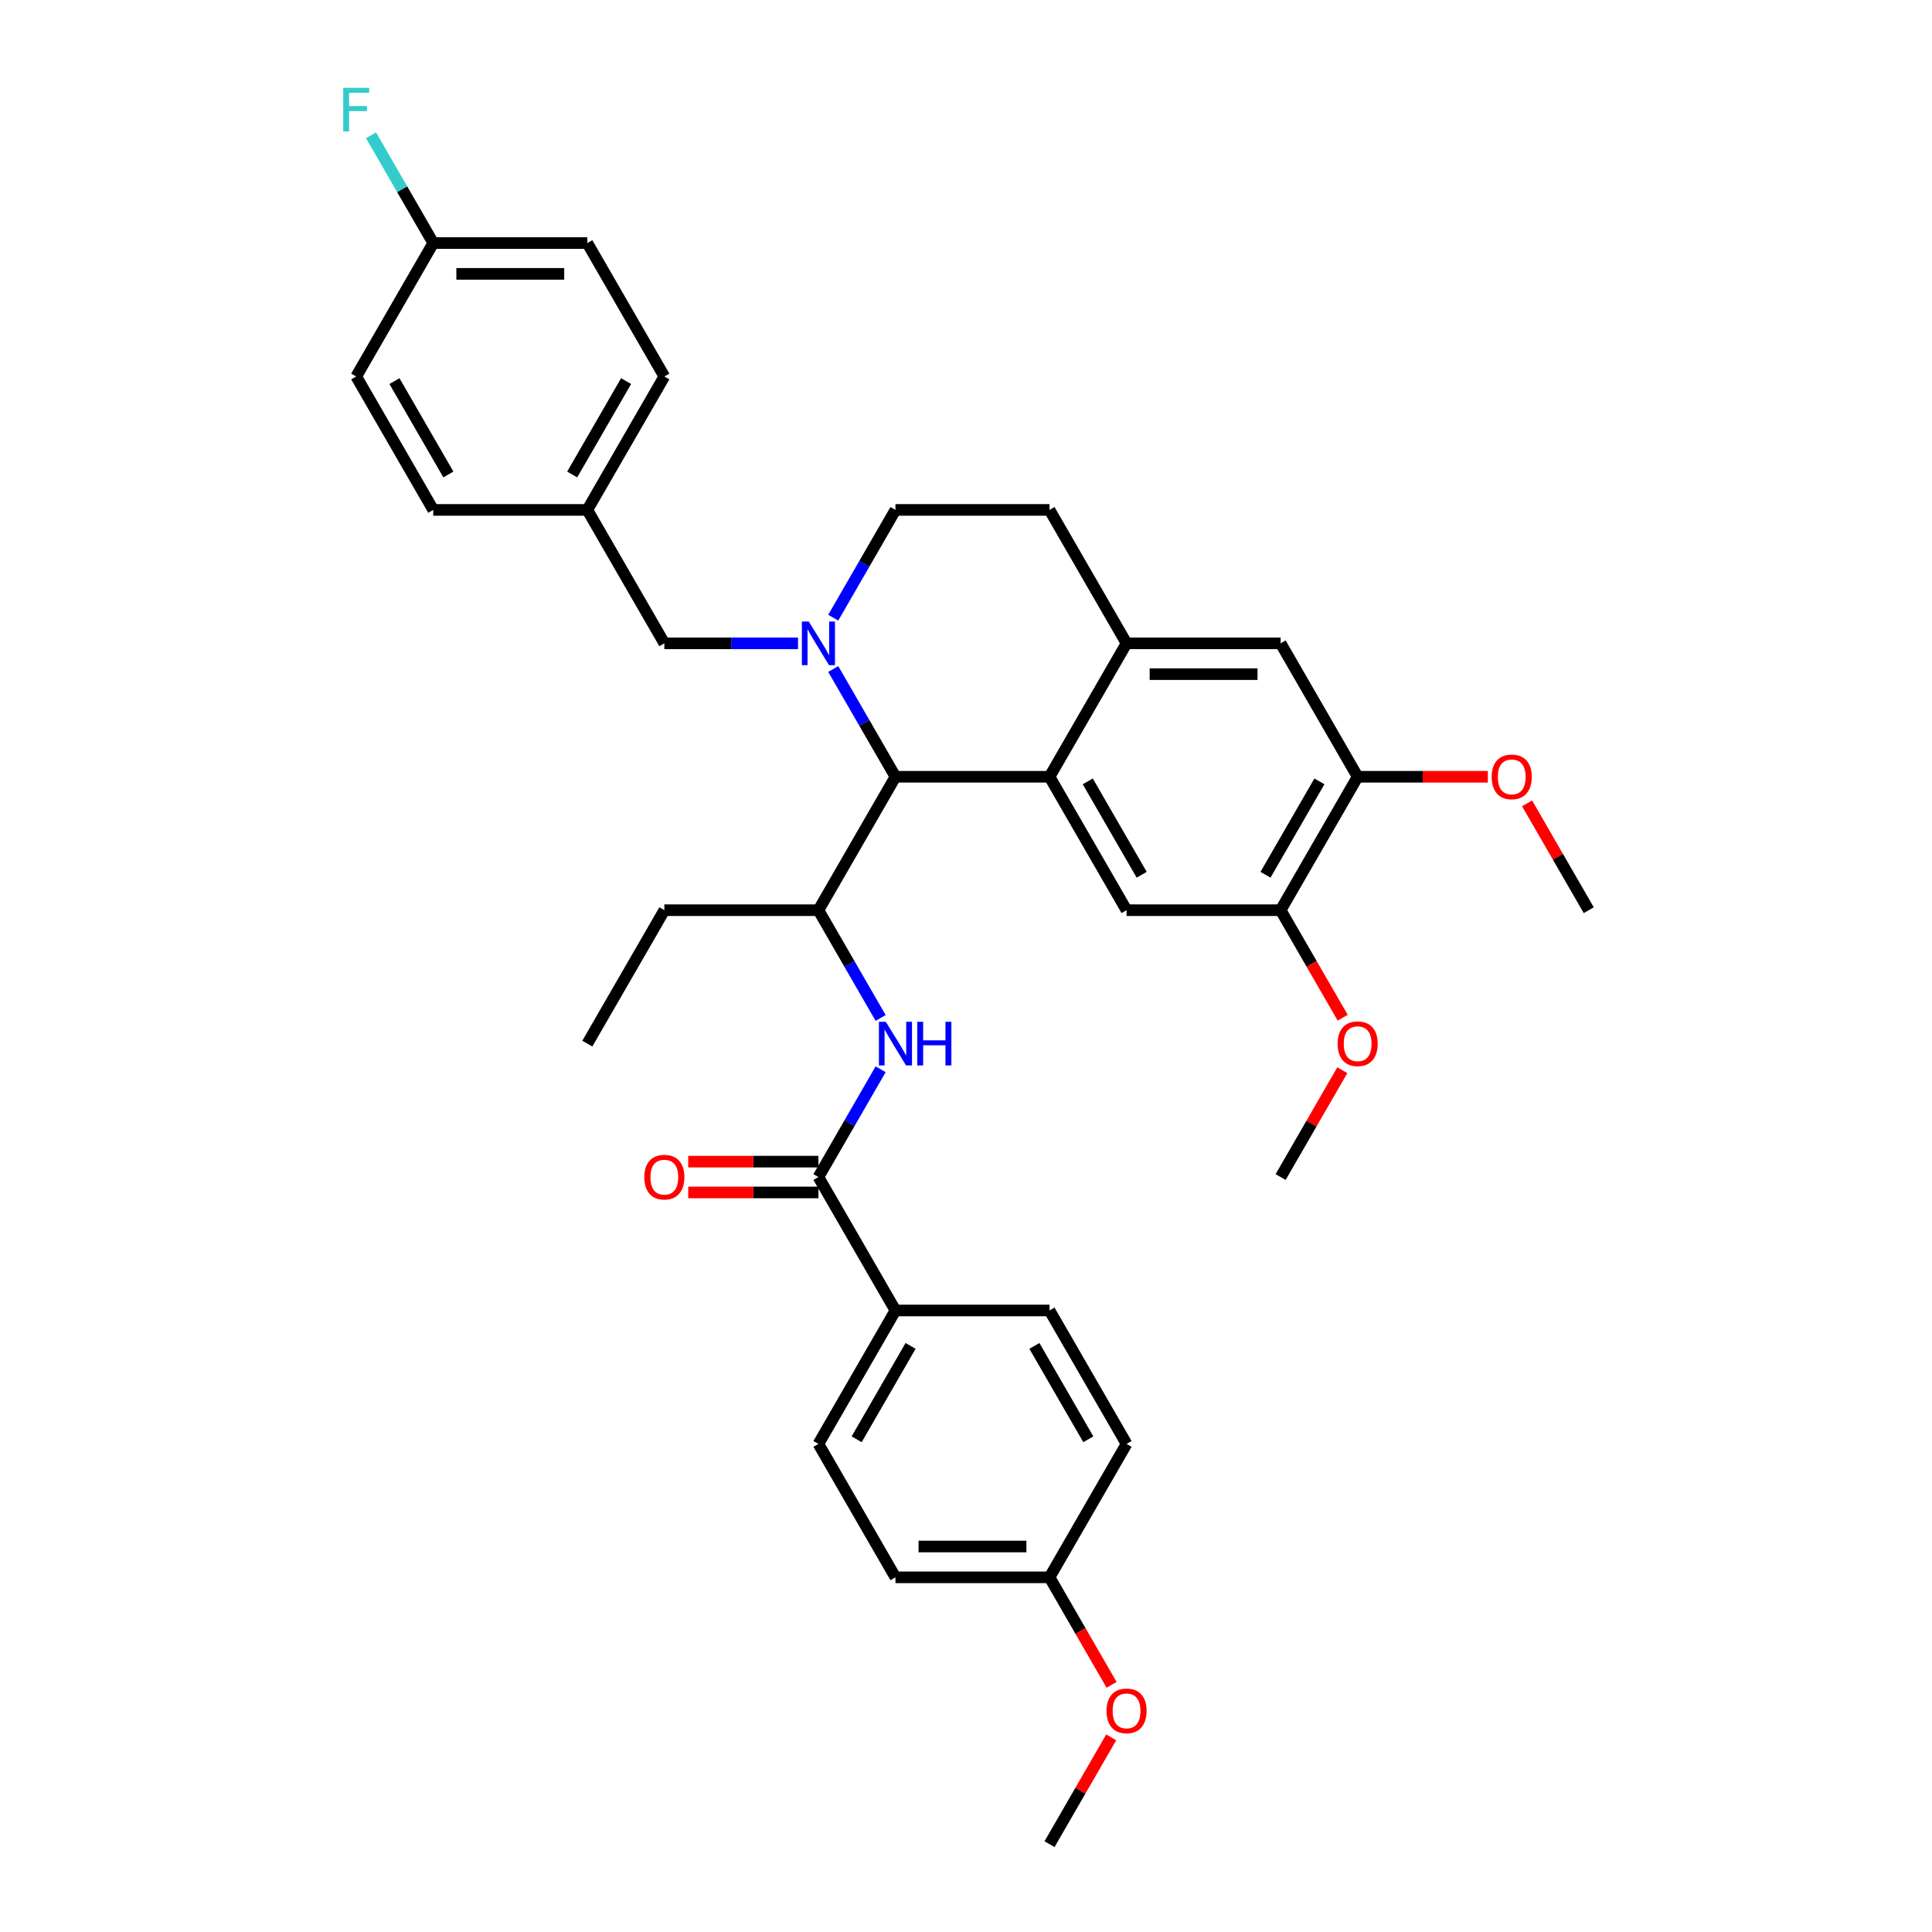 <?xml version='1.0' encoding='iso-8859-1'?>
<svg version='1.1' baseProfile='full'
              xmlns='http://www.w3.org/2000/svg'
                      xmlns:rdkit='http://www.rdkit.org/xml'
                      xmlns:xlink='http://www.w3.org/1999/xlink'
                  xml:space='preserve'
width='1000px' height='1000px' viewBox='0 0 1000 1000'>
<!-- END OF HEADER -->
<rect style='opacity:1.0;fill:#FFFFFF;stroke:none' width='1000' height='1000' x='0' y='0'> </rect>
<path class='bond-0' d='M 463.485,678.3 L 423.612,747.361' style='fill:none;fill-rule:evenodd;stroke:#000000;stroke-width:6px;stroke-linecap:butt;stroke-linejoin:miter;stroke-opacity:1' />
<path class='bond-0' d='M 471.316,696.633 L 443.405,744.976' style='fill:none;fill-rule:evenodd;stroke:#000000;stroke-width:6px;stroke-linecap:butt;stroke-linejoin:miter;stroke-opacity:1' />
<path class='bond-1' d='M 463.485,678.3 L 543.23,678.3' style='fill:none;fill-rule:evenodd;stroke:#000000;stroke-width:6px;stroke-linecap:butt;stroke-linejoin:miter;stroke-opacity:1' />
<path class='bond-2' d='M 463.485,678.3 L 423.612,609.238' style='fill:none;fill-rule:evenodd;stroke:#000000;stroke-width:6px;stroke-linecap:butt;stroke-linejoin:miter;stroke-opacity:1' />
<path class='bond-3' d='M 455.814,553.462 L 439.713,581.35' style='fill:none;fill-rule:evenodd;stroke:#0000FF;stroke-width:6px;stroke-linecap:butt;stroke-linejoin:miter;stroke-opacity:1' />
<path class='bond-3' d='M 439.713,581.35 L 423.612,609.238' style='fill:none;fill-rule:evenodd;stroke:#000000;stroke-width:6px;stroke-linecap:butt;stroke-linejoin:miter;stroke-opacity:1' />
<path class='bond-4' d='M 455.814,526.891 L 439.713,499.003' style='fill:none;fill-rule:evenodd;stroke:#0000FF;stroke-width:6px;stroke-linecap:butt;stroke-linejoin:miter;stroke-opacity:1' />
<path class='bond-4' d='M 439.713,499.003 L 423.612,471.115' style='fill:none;fill-rule:evenodd;stroke:#000000;stroke-width:6px;stroke-linecap:butt;stroke-linejoin:miter;stroke-opacity:1' />
<path class='bond-5' d='M 423.612,601.264 L 389.92,601.264' style='fill:none;fill-rule:evenodd;stroke:#000000;stroke-width:6px;stroke-linecap:butt;stroke-linejoin:miter;stroke-opacity:1' />
<path class='bond-5' d='M 389.92,601.264 L 356.227,601.264' style='fill:none;fill-rule:evenodd;stroke:#FF0000;stroke-width:6px;stroke-linecap:butt;stroke-linejoin:miter;stroke-opacity:1' />
<path class='bond-5' d='M 423.612,617.213 L 389.92,617.213' style='fill:none;fill-rule:evenodd;stroke:#000000;stroke-width:6px;stroke-linecap:butt;stroke-linejoin:miter;stroke-opacity:1' />
<path class='bond-5' d='M 389.92,617.213 L 356.227,617.213' style='fill:none;fill-rule:evenodd;stroke:#FF0000;stroke-width:6px;stroke-linecap:butt;stroke-linejoin:miter;stroke-opacity:1' />
<path class='bond-6' d='M 423.612,747.361 L 463.485,816.423' style='fill:none;fill-rule:evenodd;stroke:#000000;stroke-width:6px;stroke-linecap:butt;stroke-linejoin:miter;stroke-opacity:1' />
<path class='bond-7' d='M 423.612,471.115 L 343.867,471.115' style='fill:none;fill-rule:evenodd;stroke:#000000;stroke-width:6px;stroke-linecap:butt;stroke-linejoin:miter;stroke-opacity:1' />
<path class='bond-8' d='M 423.612,471.115 L 463.485,402.054' style='fill:none;fill-rule:evenodd;stroke:#000000;stroke-width:6px;stroke-linecap:butt;stroke-linejoin:miter;stroke-opacity:1' />
<path class='bond-9' d='M 702.721,402.054 L 662.848,471.115' style='fill:none;fill-rule:evenodd;stroke:#000000;stroke-width:6px;stroke-linecap:butt;stroke-linejoin:miter;stroke-opacity:1' />
<path class='bond-9' d='M 682.927,404.438 L 655.016,452.781' style='fill:none;fill-rule:evenodd;stroke:#000000;stroke-width:6px;stroke-linecap:butt;stroke-linejoin:miter;stroke-opacity:1' />
<path class='bond-10' d='M 702.721,402.054 L 662.848,332.992' style='fill:none;fill-rule:evenodd;stroke:#000000;stroke-width:6px;stroke-linecap:butt;stroke-linejoin:miter;stroke-opacity:1' />
<path class='bond-11' d='M 702.721,402.054 L 736.413,402.054' style='fill:none;fill-rule:evenodd;stroke:#000000;stroke-width:6px;stroke-linecap:butt;stroke-linejoin:miter;stroke-opacity:1' />
<path class='bond-11' d='M 736.413,402.054 L 770.105,402.054' style='fill:none;fill-rule:evenodd;stroke:#FF0000;stroke-width:6px;stroke-linecap:butt;stroke-linejoin:miter;stroke-opacity:1' />
<path class='bond-12' d='M 662.848,471.115 L 583.103,471.115' style='fill:none;fill-rule:evenodd;stroke:#000000;stroke-width:6px;stroke-linecap:butt;stroke-linejoin:miter;stroke-opacity:1' />
<path class='bond-13' d='M 662.848,471.115 L 678.912,498.939' style='fill:none;fill-rule:evenodd;stroke:#000000;stroke-width:6px;stroke-linecap:butt;stroke-linejoin:miter;stroke-opacity:1' />
<path class='bond-13' d='M 678.912,498.939 L 694.976,526.764' style='fill:none;fill-rule:evenodd;stroke:#FF0000;stroke-width:6px;stroke-linecap:butt;stroke-linejoin:miter;stroke-opacity:1' />
<path class='bond-14' d='M 662.848,332.992 L 583.103,332.992' style='fill:none;fill-rule:evenodd;stroke:#000000;stroke-width:6px;stroke-linecap:butt;stroke-linejoin:miter;stroke-opacity:1' />
<path class='bond-14' d='M 650.886,348.941 L 595.064,348.941' style='fill:none;fill-rule:evenodd;stroke:#000000;stroke-width:6px;stroke-linecap:butt;stroke-linejoin:miter;stroke-opacity:1' />
<path class='bond-15' d='M 583.103,471.115 L 543.23,402.054' style='fill:none;fill-rule:evenodd;stroke:#000000;stroke-width:6px;stroke-linecap:butt;stroke-linejoin:miter;stroke-opacity:1' />
<path class='bond-15' d='M 590.934,452.781 L 563.023,404.438' style='fill:none;fill-rule:evenodd;stroke:#000000;stroke-width:6px;stroke-linecap:butt;stroke-linejoin:miter;stroke-opacity:1' />
<path class='bond-16' d='M 583.103,332.992 L 543.23,402.054' style='fill:none;fill-rule:evenodd;stroke:#000000;stroke-width:6px;stroke-linecap:butt;stroke-linejoin:miter;stroke-opacity:1' />
<path class='bond-17' d='M 583.103,332.992 L 543.23,263.931' style='fill:none;fill-rule:evenodd;stroke:#000000;stroke-width:6px;stroke-linecap:butt;stroke-linejoin:miter;stroke-opacity:1' />
<path class='bond-18' d='M 543.23,402.054 L 463.485,402.054' style='fill:none;fill-rule:evenodd;stroke:#000000;stroke-width:6px;stroke-linecap:butt;stroke-linejoin:miter;stroke-opacity:1' />
<path class='bond-19' d='M 790.413,415.818 L 806.376,443.467' style='fill:none;fill-rule:evenodd;stroke:#FF0000;stroke-width:6px;stroke-linecap:butt;stroke-linejoin:miter;stroke-opacity:1' />
<path class='bond-19' d='M 806.376,443.467 L 822.338,471.115' style='fill:none;fill-rule:evenodd;stroke:#000000;stroke-width:6px;stroke-linecap:butt;stroke-linejoin:miter;stroke-opacity:1' />
<path class='bond-20' d='M 694.774,553.941 L 678.811,581.589' style='fill:none;fill-rule:evenodd;stroke:#FF0000;stroke-width:6px;stroke-linecap:butt;stroke-linejoin:miter;stroke-opacity:1' />
<path class='bond-20' d='M 678.811,581.589 L 662.848,609.238' style='fill:none;fill-rule:evenodd;stroke:#000000;stroke-width:6px;stroke-linecap:butt;stroke-linejoin:miter;stroke-opacity:1' />
<path class='bond-21' d='M 463.485,402.054 L 447.384,374.166' style='fill:none;fill-rule:evenodd;stroke:#000000;stroke-width:6px;stroke-linecap:butt;stroke-linejoin:miter;stroke-opacity:1' />
<path class='bond-21' d='M 447.384,374.166 L 431.282,346.278' style='fill:none;fill-rule:evenodd;stroke:#0000FF;stroke-width:6px;stroke-linecap:butt;stroke-linejoin:miter;stroke-opacity:1' />
<path class='bond-22' d='M 431.282,319.707 L 447.384,291.819' style='fill:none;fill-rule:evenodd;stroke:#0000FF;stroke-width:6px;stroke-linecap:butt;stroke-linejoin:miter;stroke-opacity:1' />
<path class='bond-22' d='M 447.384,291.819 L 463.485,263.931' style='fill:none;fill-rule:evenodd;stroke:#000000;stroke-width:6px;stroke-linecap:butt;stroke-linejoin:miter;stroke-opacity:1' />
<path class='bond-23' d='M 413.054,332.992 L 378.46,332.992' style='fill:none;fill-rule:evenodd;stroke:#0000FF;stroke-width:6px;stroke-linecap:butt;stroke-linejoin:miter;stroke-opacity:1' />
<path class='bond-23' d='M 378.46,332.992 L 343.867,332.992' style='fill:none;fill-rule:evenodd;stroke:#000000;stroke-width:6px;stroke-linecap:butt;stroke-linejoin:miter;stroke-opacity:1' />
<path class='bond-24' d='M 463.485,263.931 L 543.23,263.931' style='fill:none;fill-rule:evenodd;stroke:#000000;stroke-width:6px;stroke-linecap:butt;stroke-linejoin:miter;stroke-opacity:1' />
<path class='bond-25' d='M 224.249,125.808 L 208.148,97.92' style='fill:none;fill-rule:evenodd;stroke:#000000;stroke-width:6px;stroke-linecap:butt;stroke-linejoin:miter;stroke-opacity:1' />
<path class='bond-25' d='M 208.148,97.92 L 192.046,70.032' style='fill:none;fill-rule:evenodd;stroke:#33CCCC;stroke-width:6px;stroke-linecap:butt;stroke-linejoin:miter;stroke-opacity:1' />
<path class='bond-26' d='M 224.249,125.808 L 303.994,125.808' style='fill:none;fill-rule:evenodd;stroke:#000000;stroke-width:6px;stroke-linecap:butt;stroke-linejoin:miter;stroke-opacity:1' />
<path class='bond-26' d='M 236.211,141.757 L 292.032,141.757' style='fill:none;fill-rule:evenodd;stroke:#000000;stroke-width:6px;stroke-linecap:butt;stroke-linejoin:miter;stroke-opacity:1' />
<path class='bond-27' d='M 224.249,125.808 L 184.376,194.869' style='fill:none;fill-rule:evenodd;stroke:#000000;stroke-width:6px;stroke-linecap:butt;stroke-linejoin:miter;stroke-opacity:1' />
<path class='bond-28' d='M 343.867,332.992 L 303.994,263.931' style='fill:none;fill-rule:evenodd;stroke:#000000;stroke-width:6px;stroke-linecap:butt;stroke-linejoin:miter;stroke-opacity:1' />
<path class='bond-29' d='M 303.994,263.931 L 224.249,263.931' style='fill:none;fill-rule:evenodd;stroke:#000000;stroke-width:6px;stroke-linecap:butt;stroke-linejoin:miter;stroke-opacity:1' />
<path class='bond-30' d='M 303.994,263.931 L 343.867,194.869' style='fill:none;fill-rule:evenodd;stroke:#000000;stroke-width:6px;stroke-linecap:butt;stroke-linejoin:miter;stroke-opacity:1' />
<path class='bond-30' d='M 296.163,245.597 L 324.073,197.254' style='fill:none;fill-rule:evenodd;stroke:#000000;stroke-width:6px;stroke-linecap:butt;stroke-linejoin:miter;stroke-opacity:1' />
<path class='bond-31' d='M 343.867,471.115 L 303.994,540.177' style='fill:none;fill-rule:evenodd;stroke:#000000;stroke-width:6px;stroke-linecap:butt;stroke-linejoin:miter;stroke-opacity:1' />
<path class='bond-32' d='M 303.994,125.808 L 343.867,194.869' style='fill:none;fill-rule:evenodd;stroke:#000000;stroke-width:6px;stroke-linecap:butt;stroke-linejoin:miter;stroke-opacity:1' />
<path class='bond-33' d='M 184.376,194.869 L 224.249,263.931' style='fill:none;fill-rule:evenodd;stroke:#000000;stroke-width:6px;stroke-linecap:butt;stroke-linejoin:miter;stroke-opacity:1' />
<path class='bond-33' d='M 204.169,197.254 L 232.08,245.597' style='fill:none;fill-rule:evenodd;stroke:#000000;stroke-width:6px;stroke-linecap:butt;stroke-linejoin:miter;stroke-opacity:1' />
<path class='bond-34' d='M 543.23,678.3 L 583.103,747.361' style='fill:none;fill-rule:evenodd;stroke:#000000;stroke-width:6px;stroke-linecap:butt;stroke-linejoin:miter;stroke-opacity:1' />
<path class='bond-34' d='M 535.399,696.633 L 563.309,744.976' style='fill:none;fill-rule:evenodd;stroke:#000000;stroke-width:6px;stroke-linecap:butt;stroke-linejoin:miter;stroke-opacity:1' />
<path class='bond-35' d='M 543.23,816.423 L 583.103,747.361' style='fill:none;fill-rule:evenodd;stroke:#000000;stroke-width:6px;stroke-linecap:butt;stroke-linejoin:miter;stroke-opacity:1' />
<path class='bond-36' d='M 543.23,816.423 L 559.294,844.247' style='fill:none;fill-rule:evenodd;stroke:#000000;stroke-width:6px;stroke-linecap:butt;stroke-linejoin:miter;stroke-opacity:1' />
<path class='bond-36' d='M 559.294,844.247 L 575.358,872.071' style='fill:none;fill-rule:evenodd;stroke:#FF0000;stroke-width:6px;stroke-linecap:butt;stroke-linejoin:miter;stroke-opacity:1' />
<path class='bond-37' d='M 543.23,816.423 L 463.485,816.423' style='fill:none;fill-rule:evenodd;stroke:#000000;stroke-width:6px;stroke-linecap:butt;stroke-linejoin:miter;stroke-opacity:1' />
<path class='bond-37' d='M 531.268,800.473 L 475.446,800.473' style='fill:none;fill-rule:evenodd;stroke:#000000;stroke-width:6px;stroke-linecap:butt;stroke-linejoin:miter;stroke-opacity:1' />
<path class='bond-38' d='M 575.156,899.248 L 559.193,926.897' style='fill:none;fill-rule:evenodd;stroke:#FF0000;stroke-width:6px;stroke-linecap:butt;stroke-linejoin:miter;stroke-opacity:1' />
<path class='bond-38' d='M 559.193,926.897 L 543.23,954.545' style='fill:none;fill-rule:evenodd;stroke:#000000;stroke-width:6px;stroke-linecap:butt;stroke-linejoin:miter;stroke-opacity:1' />
<path  class='atom-1' d='M 458.493 528.885
L 465.893 540.847
Q 466.627 542.027, 467.807 544.164
Q 468.987 546.301, 469.051 546.429
L 469.051 528.885
L 472.049 528.885
L 472.049 551.469
L 468.955 551.469
L 461.013 538.39
Q 460.087 536.859, 459.099 535.105
Q 458.142 533.35, 457.855 532.808
L 457.855 551.469
L 454.92 551.469
L 454.92 528.885
L 458.493 528.885
' fill='#0000FF'/>
<path  class='atom-1' d='M 474.761 528.885
L 477.823 528.885
L 477.823 538.486
L 489.37 538.486
L 489.37 528.885
L 492.432 528.885
L 492.432 551.469
L 489.37 551.469
L 489.37 541.038
L 477.823 541.038
L 477.823 551.469
L 474.761 551.469
L 474.761 528.885
' fill='#0000FF'/>
<path  class='atom-3' d='M 333.5 609.302
Q 333.5 603.879, 336.179 600.849
Q 338.859 597.819, 343.867 597.819
Q 348.875 597.819, 351.554 600.849
Q 354.234 603.879, 354.234 609.302
Q 354.234 614.788, 351.522 617.914
Q 348.811 621.009, 343.867 621.009
Q 338.891 621.009, 336.179 617.914
Q 333.5 614.82, 333.5 609.302
M 343.867 618.457
Q 347.312 618.457, 349.162 616.16
Q 351.044 613.831, 351.044 609.302
Q 351.044 604.868, 349.162 602.635
Q 347.312 600.37, 343.867 600.37
Q 340.422 600.37, 338.54 602.603
Q 336.69 604.836, 336.69 609.302
Q 336.69 613.863, 338.54 616.16
Q 340.422 618.457, 343.867 618.457
' fill='#FF0000'/>
<path  class='atom-12' d='M 772.099 402.118
Q 772.099 396.695, 774.778 393.665
Q 777.458 390.634, 782.466 390.634
Q 787.474 390.634, 790.153 393.665
Q 792.833 396.695, 792.833 402.118
Q 792.833 407.604, 790.121 410.73
Q 787.41 413.824, 782.466 413.824
Q 777.49 413.824, 774.778 410.73
Q 772.099 407.636, 772.099 402.118
M 782.466 411.272
Q 785.911 411.272, 787.761 408.976
Q 789.643 406.647, 789.643 402.118
Q 789.643 397.684, 787.761 395.451
Q 785.911 393.186, 782.466 393.186
Q 779.021 393.186, 777.139 395.419
Q 775.289 397.652, 775.289 402.118
Q 775.289 406.679, 777.139 408.976
Q 779.021 411.272, 782.466 411.272
' fill='#FF0000'/>
<path  class='atom-13' d='M 692.354 540.24
Q 692.354 534.818, 695.033 531.787
Q 697.713 528.757, 702.721 528.757
Q 707.729 528.757, 710.408 531.787
Q 713.087 534.818, 713.087 540.24
Q 713.087 545.727, 710.376 548.853
Q 707.665 551.947, 702.721 551.947
Q 697.744 551.947, 695.033 548.853
Q 692.354 545.759, 692.354 540.24
M 702.721 549.395
Q 706.166 549.395, 708.016 547.099
Q 709.898 544.77, 709.898 540.24
Q 709.898 535.807, 708.016 533.574
Q 706.166 531.309, 702.721 531.309
Q 699.276 531.309, 697.394 533.542
Q 695.543 535.775, 695.543 540.24
Q 695.543 544.802, 697.394 547.099
Q 699.276 549.395, 702.721 549.395
' fill='#FF0000'/>
<path  class='atom-17' d='M 418.62 321.7
L 426.02 333.662
Q 426.754 334.842, 427.934 336.98
Q 429.114 339.117, 429.178 339.244
L 429.178 321.7
L 432.177 321.7
L 432.177 344.284
L 429.083 344.284
L 421.14 331.206
Q 420.215 329.675, 419.226 327.921
Q 418.269 326.166, 417.982 325.624
L 417.982 344.284
L 415.047 344.284
L 415.047 321.7
L 418.62 321.7
' fill='#0000FF'/>
<path  class='atom-25' d='M 177.662 45.455
L 191.091 45.455
L 191.091 48.038
L 180.692 48.038
L 180.692 54.896
L 189.942 54.896
L 189.942 57.512
L 180.692 57.512
L 180.692 68.038
L 177.662 68.038
L 177.662 45.455
' fill='#33CCCC'/>
<path  class='atom-34' d='M 572.736 885.548
Q 572.736 880.125, 575.415 877.095
Q 578.095 874.064, 583.103 874.064
Q 588.111 874.064, 590.79 877.095
Q 593.469 880.125, 593.469 885.548
Q 593.469 891.034, 590.758 894.16
Q 588.047 897.254, 583.103 897.254
Q 578.126 897.254, 575.415 894.16
Q 572.736 891.066, 572.736 885.548
M 583.103 894.703
Q 586.548 894.703, 588.398 892.406
Q 590.28 890.077, 590.28 885.548
Q 590.28 881.114, 588.398 878.881
Q 586.548 876.616, 583.103 876.616
Q 579.658 876.616, 577.776 878.849
Q 575.926 881.082, 575.926 885.548
Q 575.926 890.109, 577.776 892.406
Q 579.658 894.703, 583.103 894.703
' fill='#FF0000'/>
</svg>
